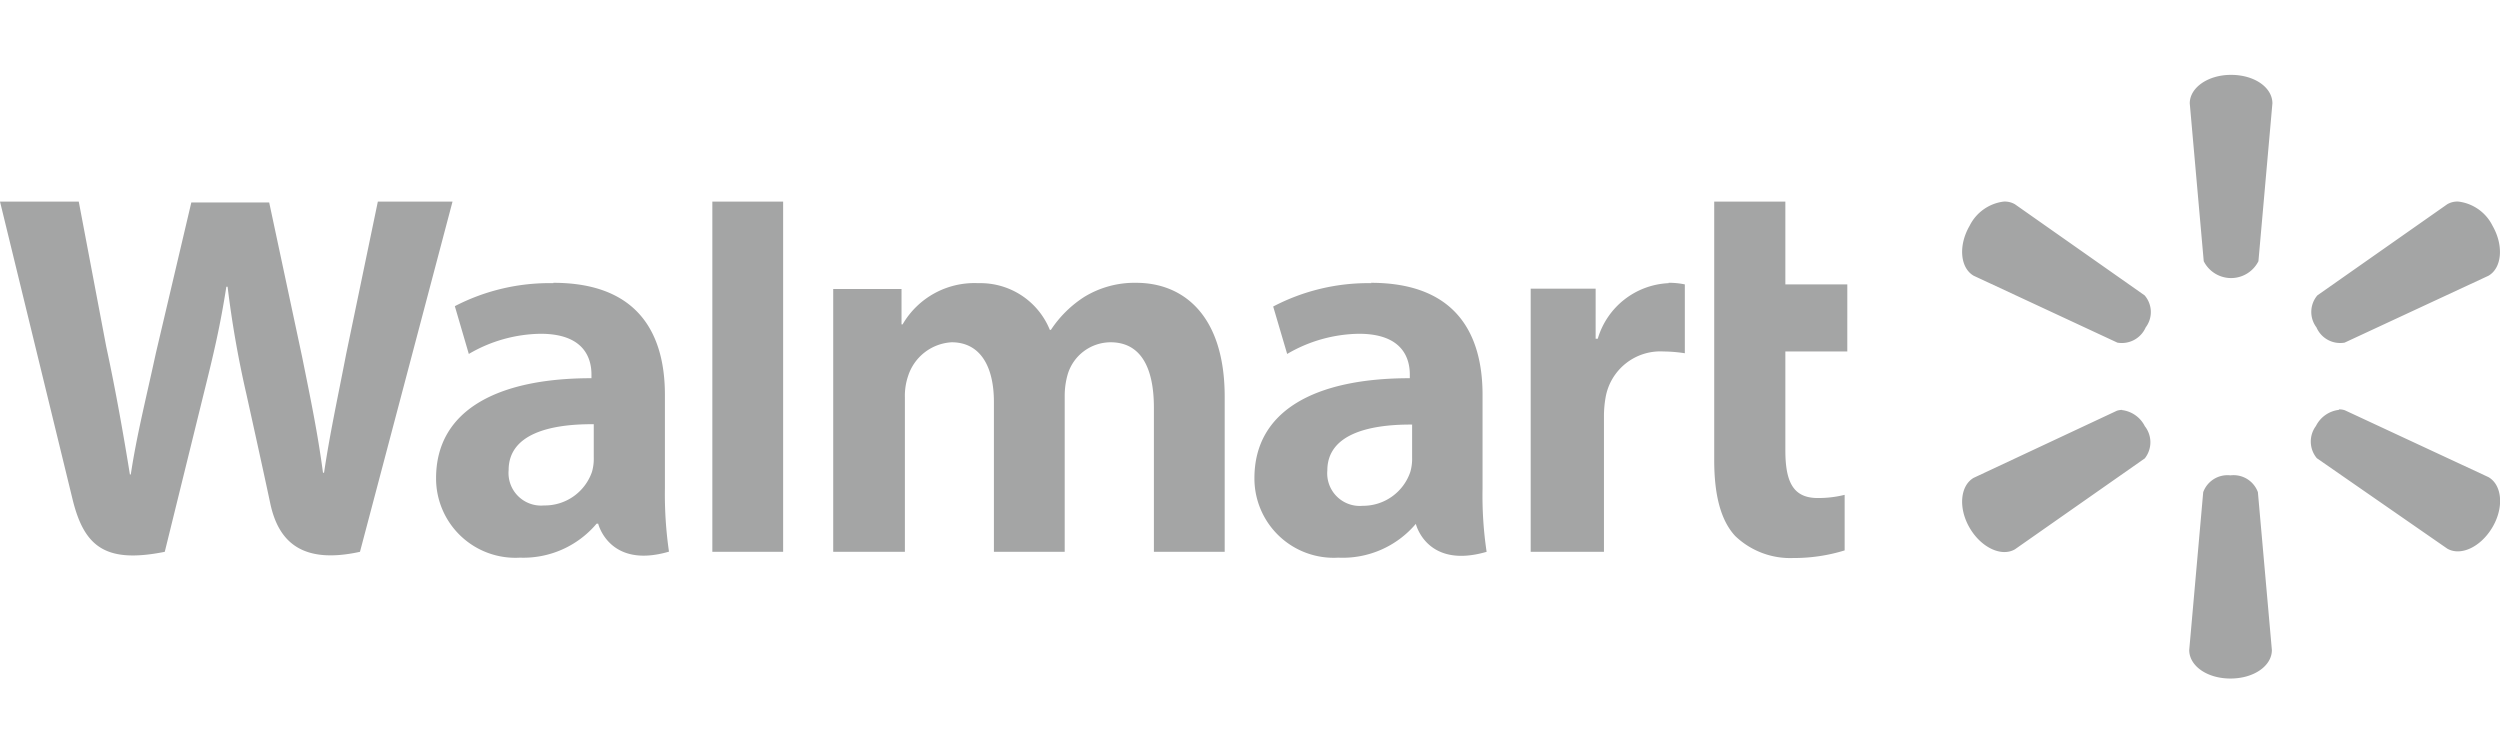 <svg id="Layer_1" data-name="Layer 1" xmlns="http://www.w3.org/2000/svg" viewBox="0 0 141.26 42.57"><defs><style>.cls-1{fill:#a4a5a5;}</style></defs><title>Logos</title><path class="cls-1" d="M0,11.39,4.08,28.13c.65,2.73,1.83,3.73,5.23,3.05l2.2-8.93c.55-2.21.93-3.8,1.28-6.05h.07a58.12,58.12,0,0,0,1.06,6.06s.9,4.06,1.35,6.18,1.74,3.47,5.07,2.74l5.23-19.79H21.35L19.56,20c-.48,2.49-.91,4.44-1.25,6.71h-.06c-.3-2.25-.69-4.12-1.18-6.55l-1.86-8.72h-4.4l-2,8.5c-.56,2.59-1.09,4.67-1.42,6.87H7.34C7,24.69,6.54,22.07,6,19.57L4.45,11.39Zm40.25,0V31.18h4V11.39Zm56.61,0V26c0,2,.38,3.42,1.19,4.29a4.49,4.49,0,0,0,3.28,1.24,9.7,9.7,0,0,0,2.9-.43l0-3.14a6.14,6.14,0,0,1-1.52.18c-1.37,0-1.83-.88-1.83-2.69V19.86h3.5V16.07h-3.5V11.39ZM31.27,16A11.61,11.61,0,0,0,25.7,17.3L26.49,20a8.21,8.21,0,0,1,4.06-1.14c2.47,0,2.87,1.4,2.87,2.3v.21c-5.38,0-8.78,1.85-8.78,5.65a4.48,4.48,0,0,0,4.74,4.49,5.41,5.41,0,0,0,4.33-1.92h.09s.62,2.57,4,1.58a22.66,22.66,0,0,1-.23-3.58V22.31c0-3.37-1.44-6.33-6.3-6.33Zm24,0A4.69,4.69,0,0,0,51,18.33h-.06v-2H47.08V31.18h4.05V22.46a3.48,3.48,0,0,1,.18-1.21,2.75,2.75,0,0,1,2.46-1.91c1.63,0,2.39,1.38,2.39,3.37v8.47h4V22.36a4.37,4.37,0,0,1,.17-1.21,2.54,2.54,0,0,1,2.42-1.81c1.66,0,2.45,1.35,2.45,3.7v8.14h4V22.42c0-4.61-2.34-6.44-5-6.44a5.44,5.44,0,0,0-2.94.8,6.38,6.38,0,0,0-1.88,1.86h-.06A4.23,4.23,0,0,0,55.31,16ZM77.5,16a11.56,11.56,0,0,0-5.56,1.32L72.73,20a8.21,8.21,0,0,1,4.06-1.14c2.47,0,2.87,1.4,2.87,2.3v.21c-5.38,0-8.78,1.85-8.78,5.65a4.48,4.48,0,0,0,4.74,4.49A5.41,5.41,0,0,0,80,29.6H80s.61,2.57,4,1.58a21.53,21.53,0,0,1-.23-3.58V22.31c0-3.37-1.44-6.33-6.31-6.33Zm16.78,0a4.38,4.38,0,0,0-4,3.14h-.12V16.31H86.49V31.18h4.14V23.57a6.12,6.12,0,0,1,.09-1.1A3.14,3.14,0,0,1,94,19.86a8.17,8.17,0,0,1,1.2.1V16.07a4.22,4.22,0,0,0-.92-.09ZM33.55,24v1.85a2.69,2.69,0,0,1-.1.81,2.82,2.82,0,0,1-2.71,1.9,1.84,1.84,0,0,1-2-2c0-2,2.25-2.61,4.81-2.59Zm46.24,0v1.85a2.69,2.69,0,0,1-.1.81A2.82,2.82,0,0,1,77,28.58a1.84,1.84,0,0,1-2-2c0-2,2.25-2.61,4.81-2.59Z"/><path class="cls-1" d="M126.06,4.23c-1.3,0-2.33.72-2.33,1.61l.79,8.92a1.73,1.73,0,0,0,3.09,0l.79-8.92c0-.89-1-1.61-2.34-1.61Zm-12.84,7.16a2.49,2.49,0,0,0-1.93,1.37c-.65,1.12-.53,2.38.23,2.82l8.12,3.78a1.47,1.47,0,0,0,1.6-.86h0a1.44,1.44,0,0,0-.06-1.81l-7.33-5.15a1.15,1.15,0,0,0-.63-.15Zm25.69,0a1.13,1.13,0,0,0-.63.15l-7.34,5.15a1.45,1.45,0,0,0-.05,1.81h0a1.46,1.46,0,0,0,1.59.86l8.13-3.78c.76-.44.87-1.7.23-2.82a2.49,2.49,0,0,0-1.93-1.37Zm-19,11.77a1,1,0,0,0-.3.05L111.52,27c-.76.44-.88,1.7-.23,2.82s1.8,1.66,2.56,1.22l7.34-5.14a1.47,1.47,0,0,0,0-1.82h0a1.67,1.67,0,0,0-1.3-.91Zm12.24,0a1.67,1.67,0,0,0-1.29.91h0a1.47,1.47,0,0,0,.05,1.82L138.28,31c.76.44,1.9-.09,2.56-1.22s.53-2.38-.23-2.82l-8.12-3.78a1.06,1.06,0,0,0-.31-.05Zm-6.12,3.7a1.46,1.46,0,0,0-1.54.95l-.79,8.92c0,.89,1,1.61,2.33,1.61s2.34-.72,2.34-1.61l-.79-8.92a1.46,1.46,0,0,0-1.55-.95Z"/></svg>